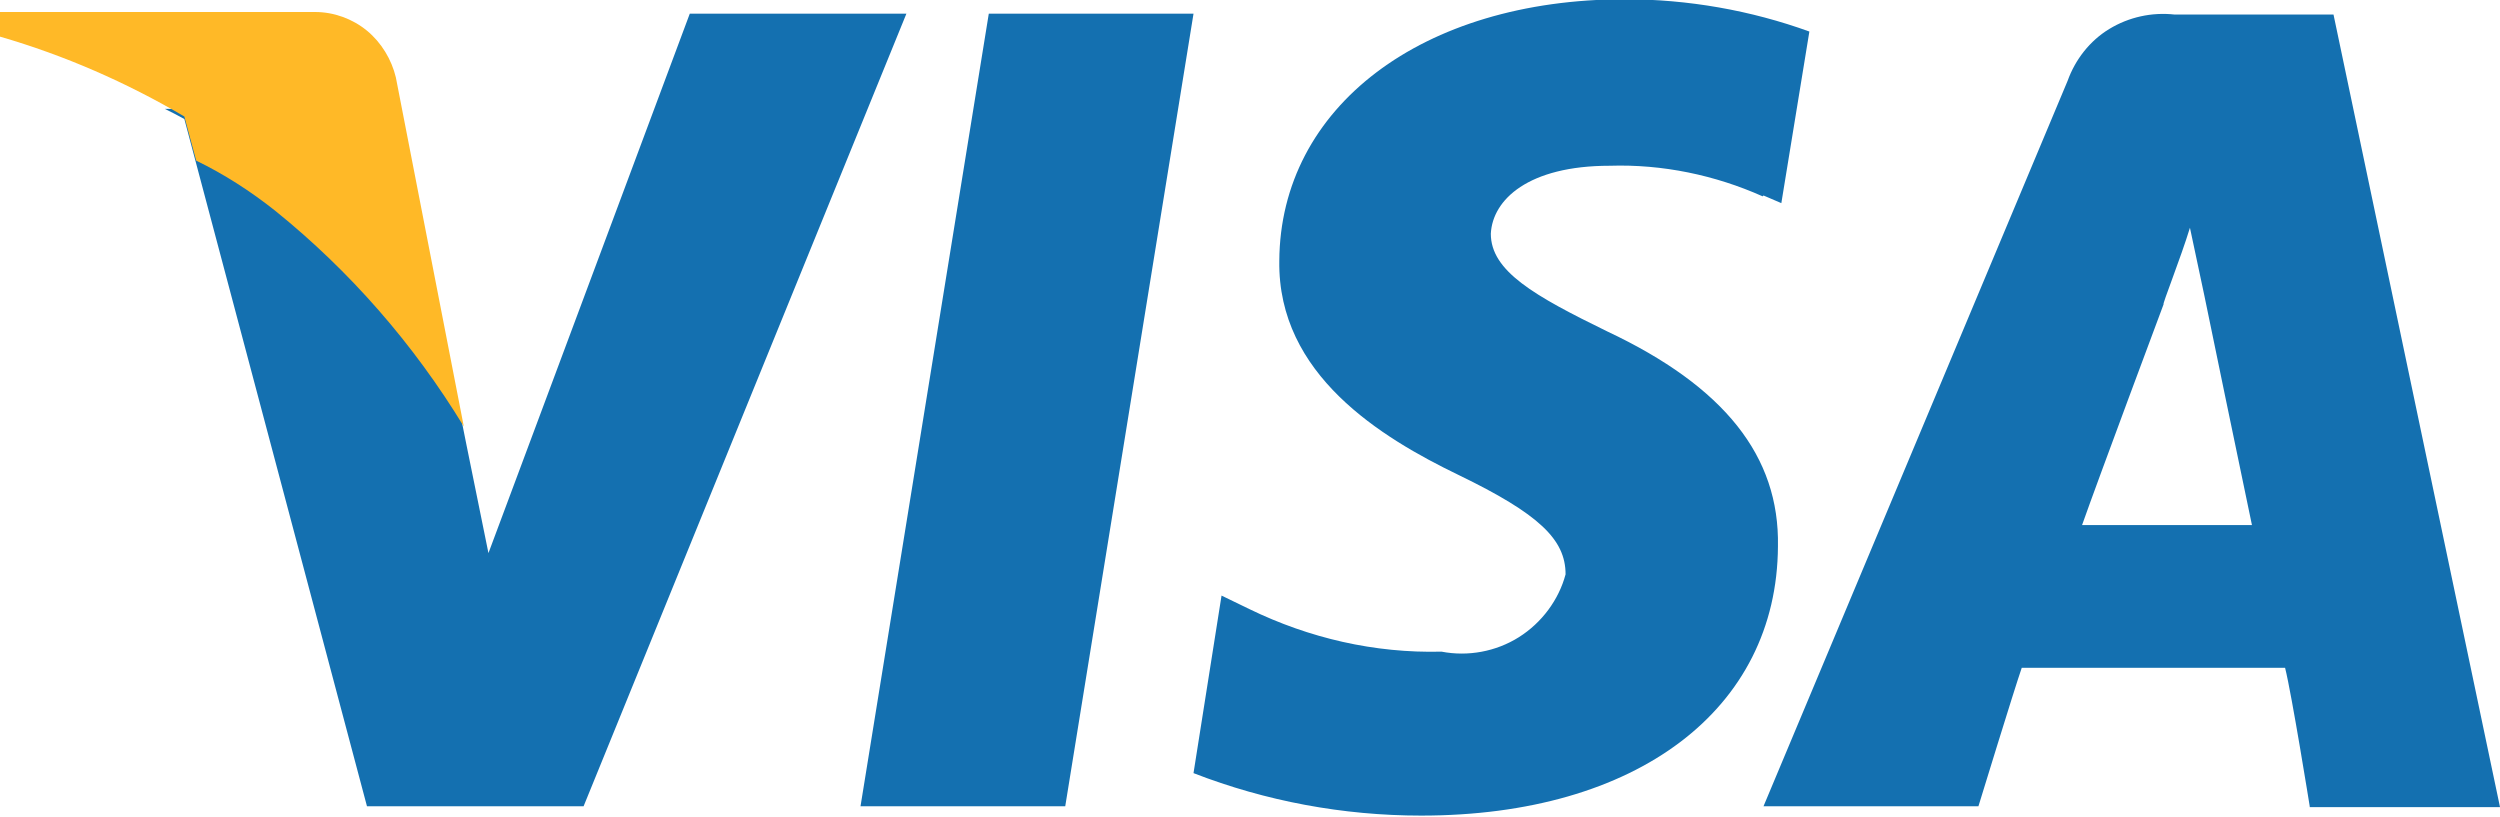 <?xml version="1.0" encoding="UTF-8"?>
<!DOCTYPE svg PUBLIC "-//W3C//DTD SVG 1.1//EN" "http://www.w3.org/Graphics/SVG/1.1/DTD/svg11.dtd">
<!-- Creator: CorelDRAW 2020 (64-Bit) -->
<svg xmlns="http://www.w3.org/2000/svg" xml:space="preserve" width="8.346mm" height="2.726mm" version="1.1" shape-rendering="geometricPrecision" text-rendering="geometricPrecision" image-rendering="optimizeQuality" fill-rule="evenodd" clip-rule="evenodd"
viewBox="0 0 29.43 9.61"
 xmlns:xlink="http://www.w3.org/1999/xlink"
 xmlns:xodm="http://www.corel.com/coreldraw/odm/2003">
 <g id="Слой_x0020_1">
  <path fill="#1470B0" d="M27.19 9.49c0,0 -0.21,-1.31 -0.29,-1.63l-3.1 0c-0.09,0.26 -0.51,1.63 -0.51,1.63l-2.53 0 3.58 -8.54c0.09,-0.25 0.26,-0.47 0.49,-0.61 0.23,-0.14 0.5,-0.2 0.77,-0.17l1.87 0 1.96 9.33 -2.24 0 -0 -0zm-1.24 -6.01l-0.17 -0.8c-0.11,0.36 -0.33,0.91 -0.31,0.9 0,0 -0.77,2.06 -0.96,2.6l2 0c-0.1,-0.47 -0.56,-2.7 -0.56,-2.7l0 0zm-5.2 -1.17c-0.56,-0.25 -1.18,-0.38 -1.8,-0.36 -0.96,0 -1.38,0.4 -1.4,0.8 0,0.44 0.51,0.73 1.37,1.15 1.38,0.65 2.03,1.47 2.01,2.53 -0.01,1.92 -1.66,3.17 -4.2,3.17 -0.92,0 -1.83,-0.17 -2.68,-0.5l0.33 -2.09 0.33 0.16c0.7,0.34 1.47,0.52 2.26,0.5 0.31,0.06 0.64,0 0.91,-0.17 0.27,-0.17 0.47,-0.44 0.55,-0.74 0,-0.41 -0.31,-0.71 -1.26,-1.17 -0.91,-0.44 -2.13,-1.18 -2.11,-2.52 0.01,-1.81 1.68,-3.08 4.07,-3.08 0.74,-0 1.48,0.13 2.17,0.38l-0.33 2.02 -0.21 -0.09zm-10.62 7.18l1.51 -9.33 2.41 0 -1.51 9.33 -2.41 0zm-5.81 0l-2.15 -8.09c-0.07,-0.04 -0.15,-0.08 -0.23,-0.12l1.44 0 0.53 0.37 0.98 1.49 0.41 1.14 0.19 0.95 0.26 1.28 2.37 -6.35 2.55 0 -3.8 9.33 -2.56 0 0 0z"/>
  <path fill="#FFB927" d="M3.24 2.48c-0.29,-0.23 -0.6,-0.43 -0.93,-0.59l-0.14 -0.52c-0.68,-0.4 -1.41,-0.72 -2.17,-0.94l0 -0.29 3.71 0c0.22,0 0.44,0.08 0.61,0.22 0.17,0.14 0.29,0.34 0.34,0.55l0.8 4.11c-0.59,-0.97 -1.34,-1.83 -2.22,-2.54z"/>
 </g>
</svg>
